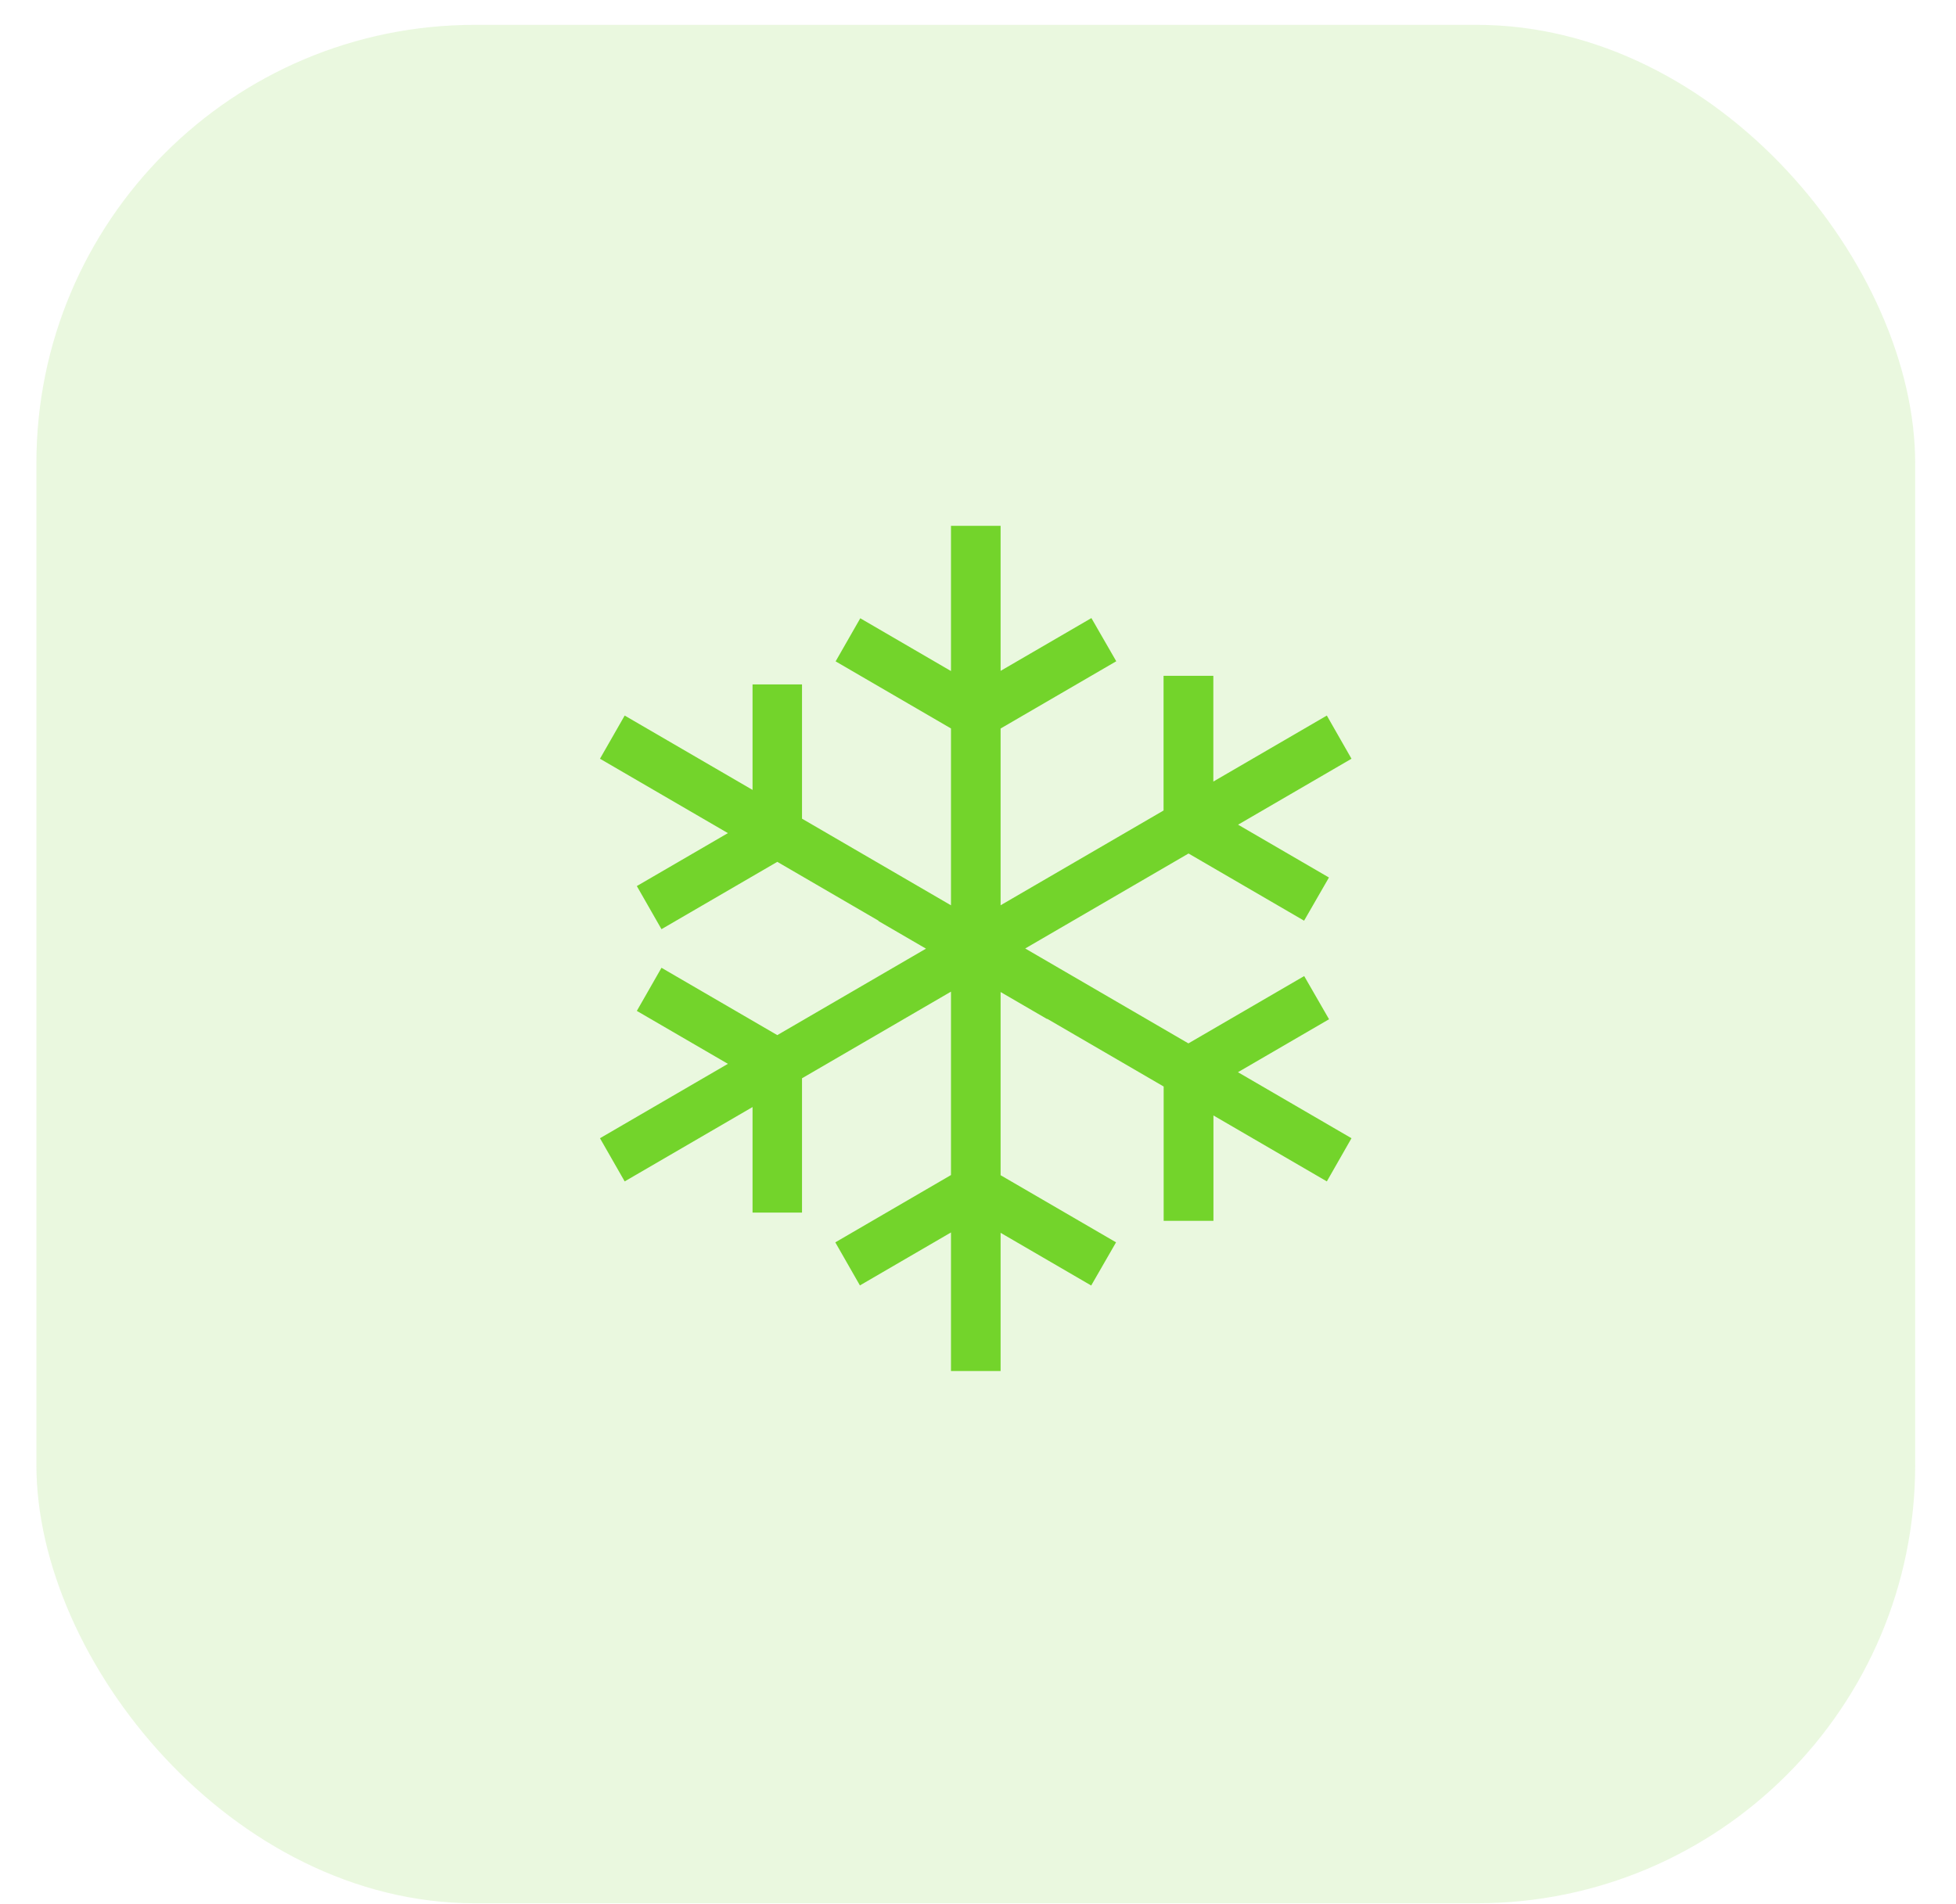 <?xml version="1.0" encoding="UTF-8"?> <svg xmlns="http://www.w3.org/2000/svg" width="38" height="37" viewBox="0 0 38 37" fill="none"><g clip-path="url(#clip0_2149_3042)"><path opacity="0.15" d="M37.207 0.483H0.707V36.983H37.207V0.483Z" fill="#73D42B"></path><path d="M19.439 10.217V26.641H18.475V10.217H19.439ZM12.136 13.904L26.256 22.117L25.777 22.956L11.656 14.743L12.136 13.904ZM11.656 22.117L25.777 13.904L26.256 14.743L12.136 22.956L11.656 22.117ZM17.548 17.057L20.825 18.962L20.342 19.801L17.065 17.896L17.548 17.057ZM16.71 12.012L18.954 13.318L21.203 12.01L21.686 12.849L19.198 14.296L18.958 14.435L18.718 14.296L16.234 12.851L16.714 12.012H16.71ZM16.23 24.139L18.715 22.693L18.954 22.553L19.194 22.693L21.682 24.14L21.199 24.979L18.951 23.671L16.706 24.977L16.227 24.139H16.23ZM15.581 13.297V16.188V16.468L15.339 16.608L12.851 18.055L12.372 17.217L14.62 15.91V13.299H15.581V13.297ZM23.572 13.134V15.745L25.818 17.051L25.335 17.89L22.847 16.443L22.605 16.302V16.023V13.132H23.57L23.572 13.134ZM14.62 23.56V20.95L12.372 19.643L12.851 18.805L15.339 20.252L15.581 20.392V20.672V23.562H14.62V23.56ZM22.607 23.724V20.834V20.554L22.849 20.413L25.337 18.966L25.82 19.805L23.574 21.111V23.722H22.609L22.607 23.724Z" fill="#73D42B"></path></g><defs><clipPath id="clip0_2149_3042"><rect x="0.707" y="0.483" width="36.5" height="36.5" rx="8.517" fill="white"></rect></clipPath></defs></svg> 
